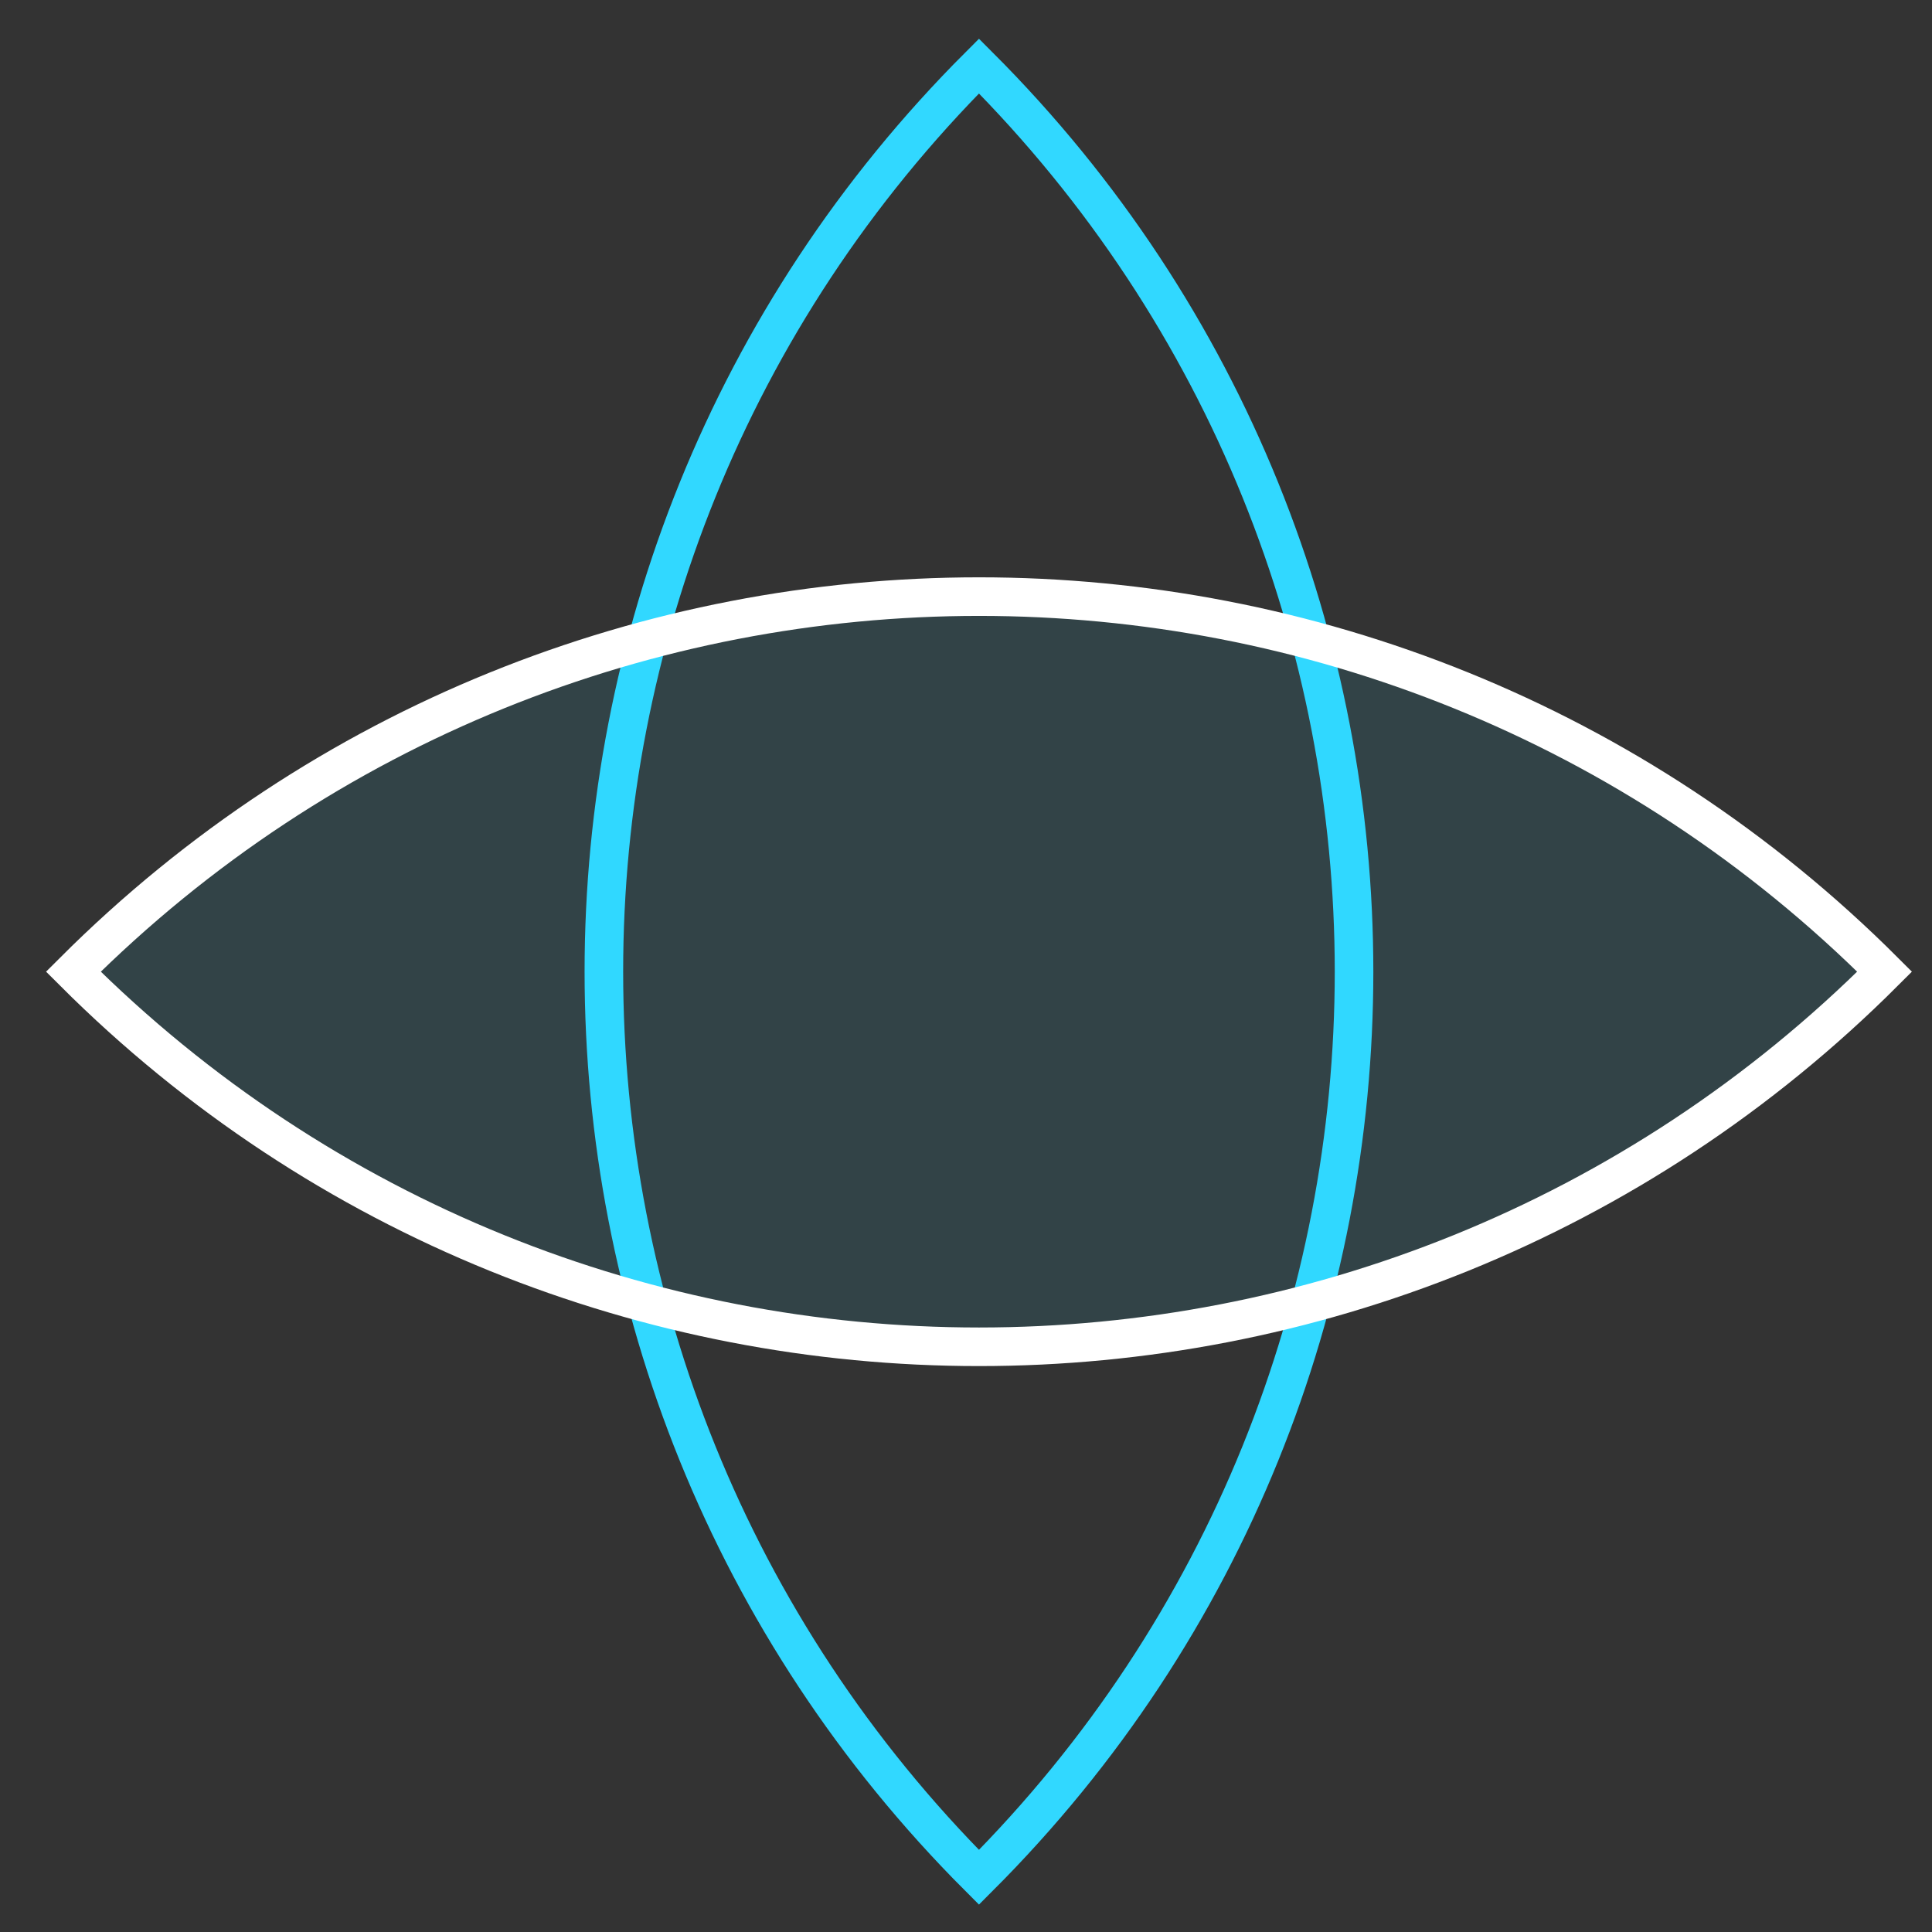 <svg width="32" height="32" viewBox="0 0 32 32" fill="none" xmlns="http://www.w3.org/2000/svg">
<rect x="0" y="0" width="32" height="32" fill="#333333" stroke="none"/>
<path d="M16.215 1.094C7.931 9.377 7.931 22.809 16.215 31.094C24.498 22.81 24.498 9.379 16.215 1.094Z" stroke="#31D8FF" stroke-width="0.639" stroke-miterlimit="10"/>
<path d="M31.215 16.094C22.932 7.811 9.5 7.811 1.215 16.094C9.499 24.378 22.93 24.378 31.215 16.094Z" fill="#31D8FF" fill-opacity="0.1" stroke="white" stroke-width="0.639" stroke-miterlimit="10"/>
</svg>
